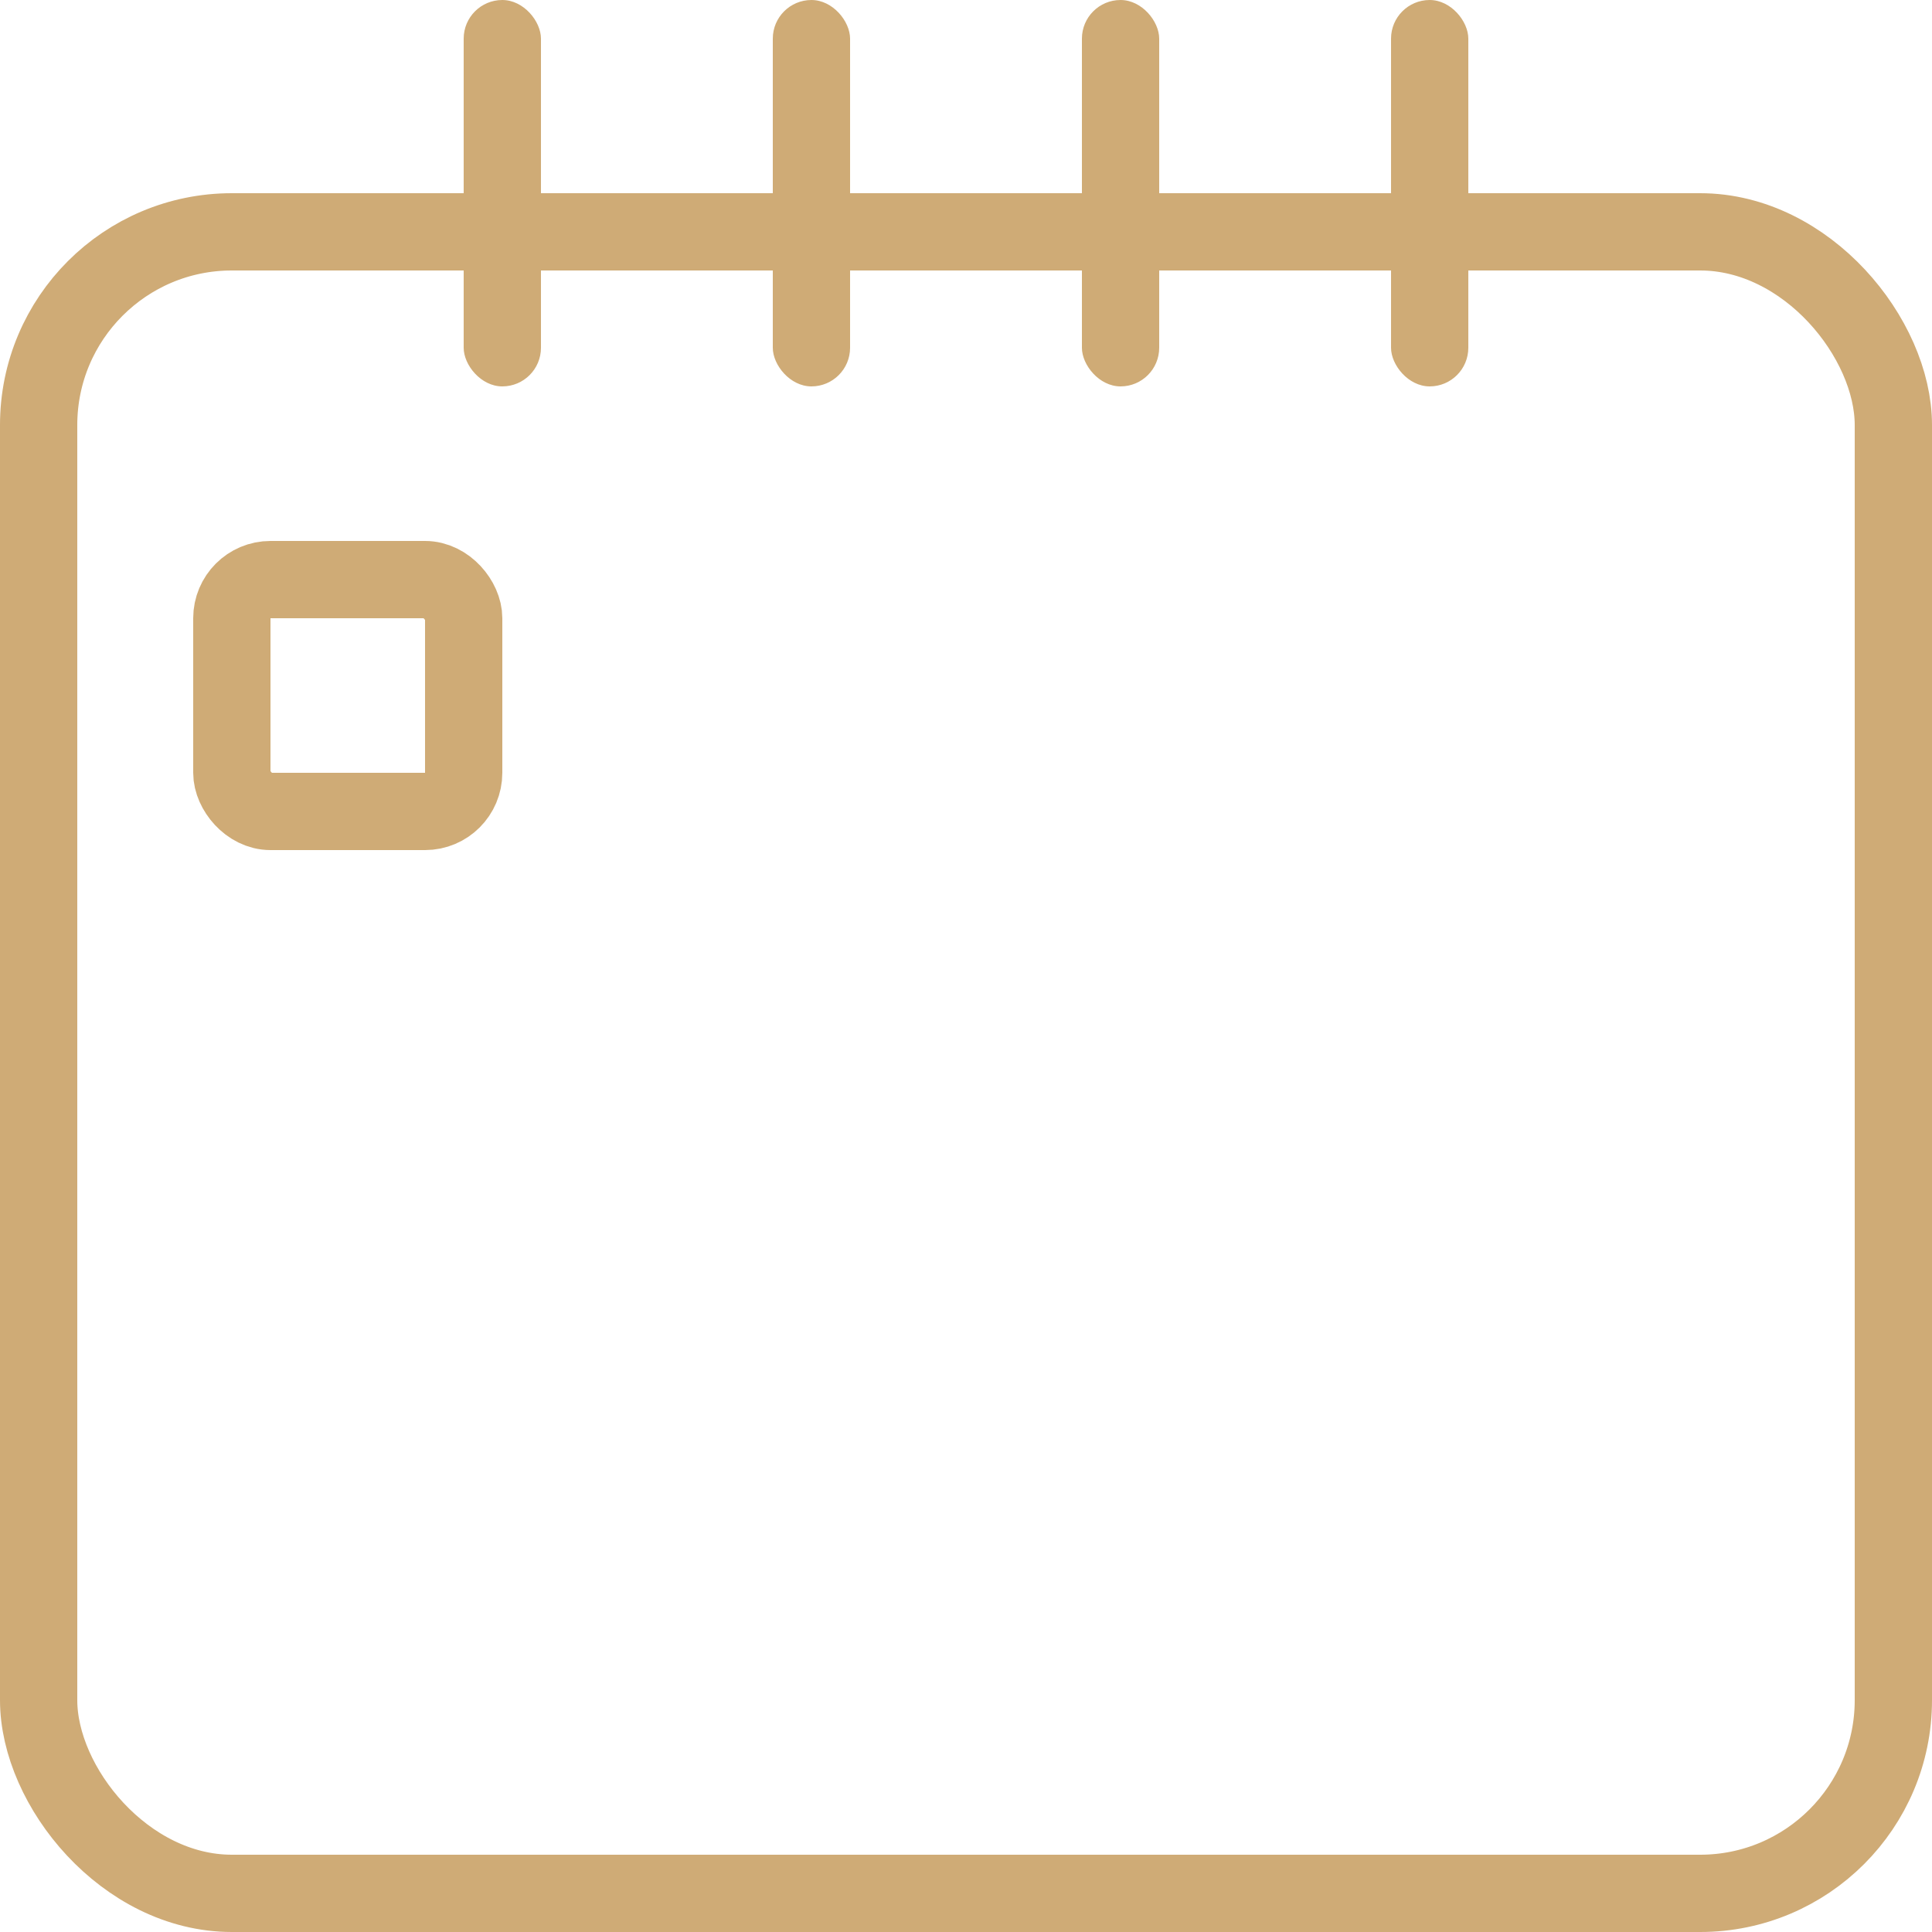 <svg width="100" height="100" viewBox="0 0 100 100" fill="none" xmlns="http://www.w3.org/2000/svg">
<rect x="2" y="12" width="96" height="86" rx="10" stroke="#CFAB76" stroke-width="4"/>
<rect x="24" width="4" height="20" rx="2" fill="#CFAB76"/>
<rect x="40" width="4" height="20" rx="2" fill="#CFAB76"/>
<rect x="56" width="4" height="20" rx="2" fill="#CFAB76"/>
<rect x="72" width="4" height="20" rx="2" fill="#CFAB76"/>
<rect x="12" y="30" width="12" height="12" rx="2" stroke="#CFAB76" stroke-width="4"/>
</svg>
